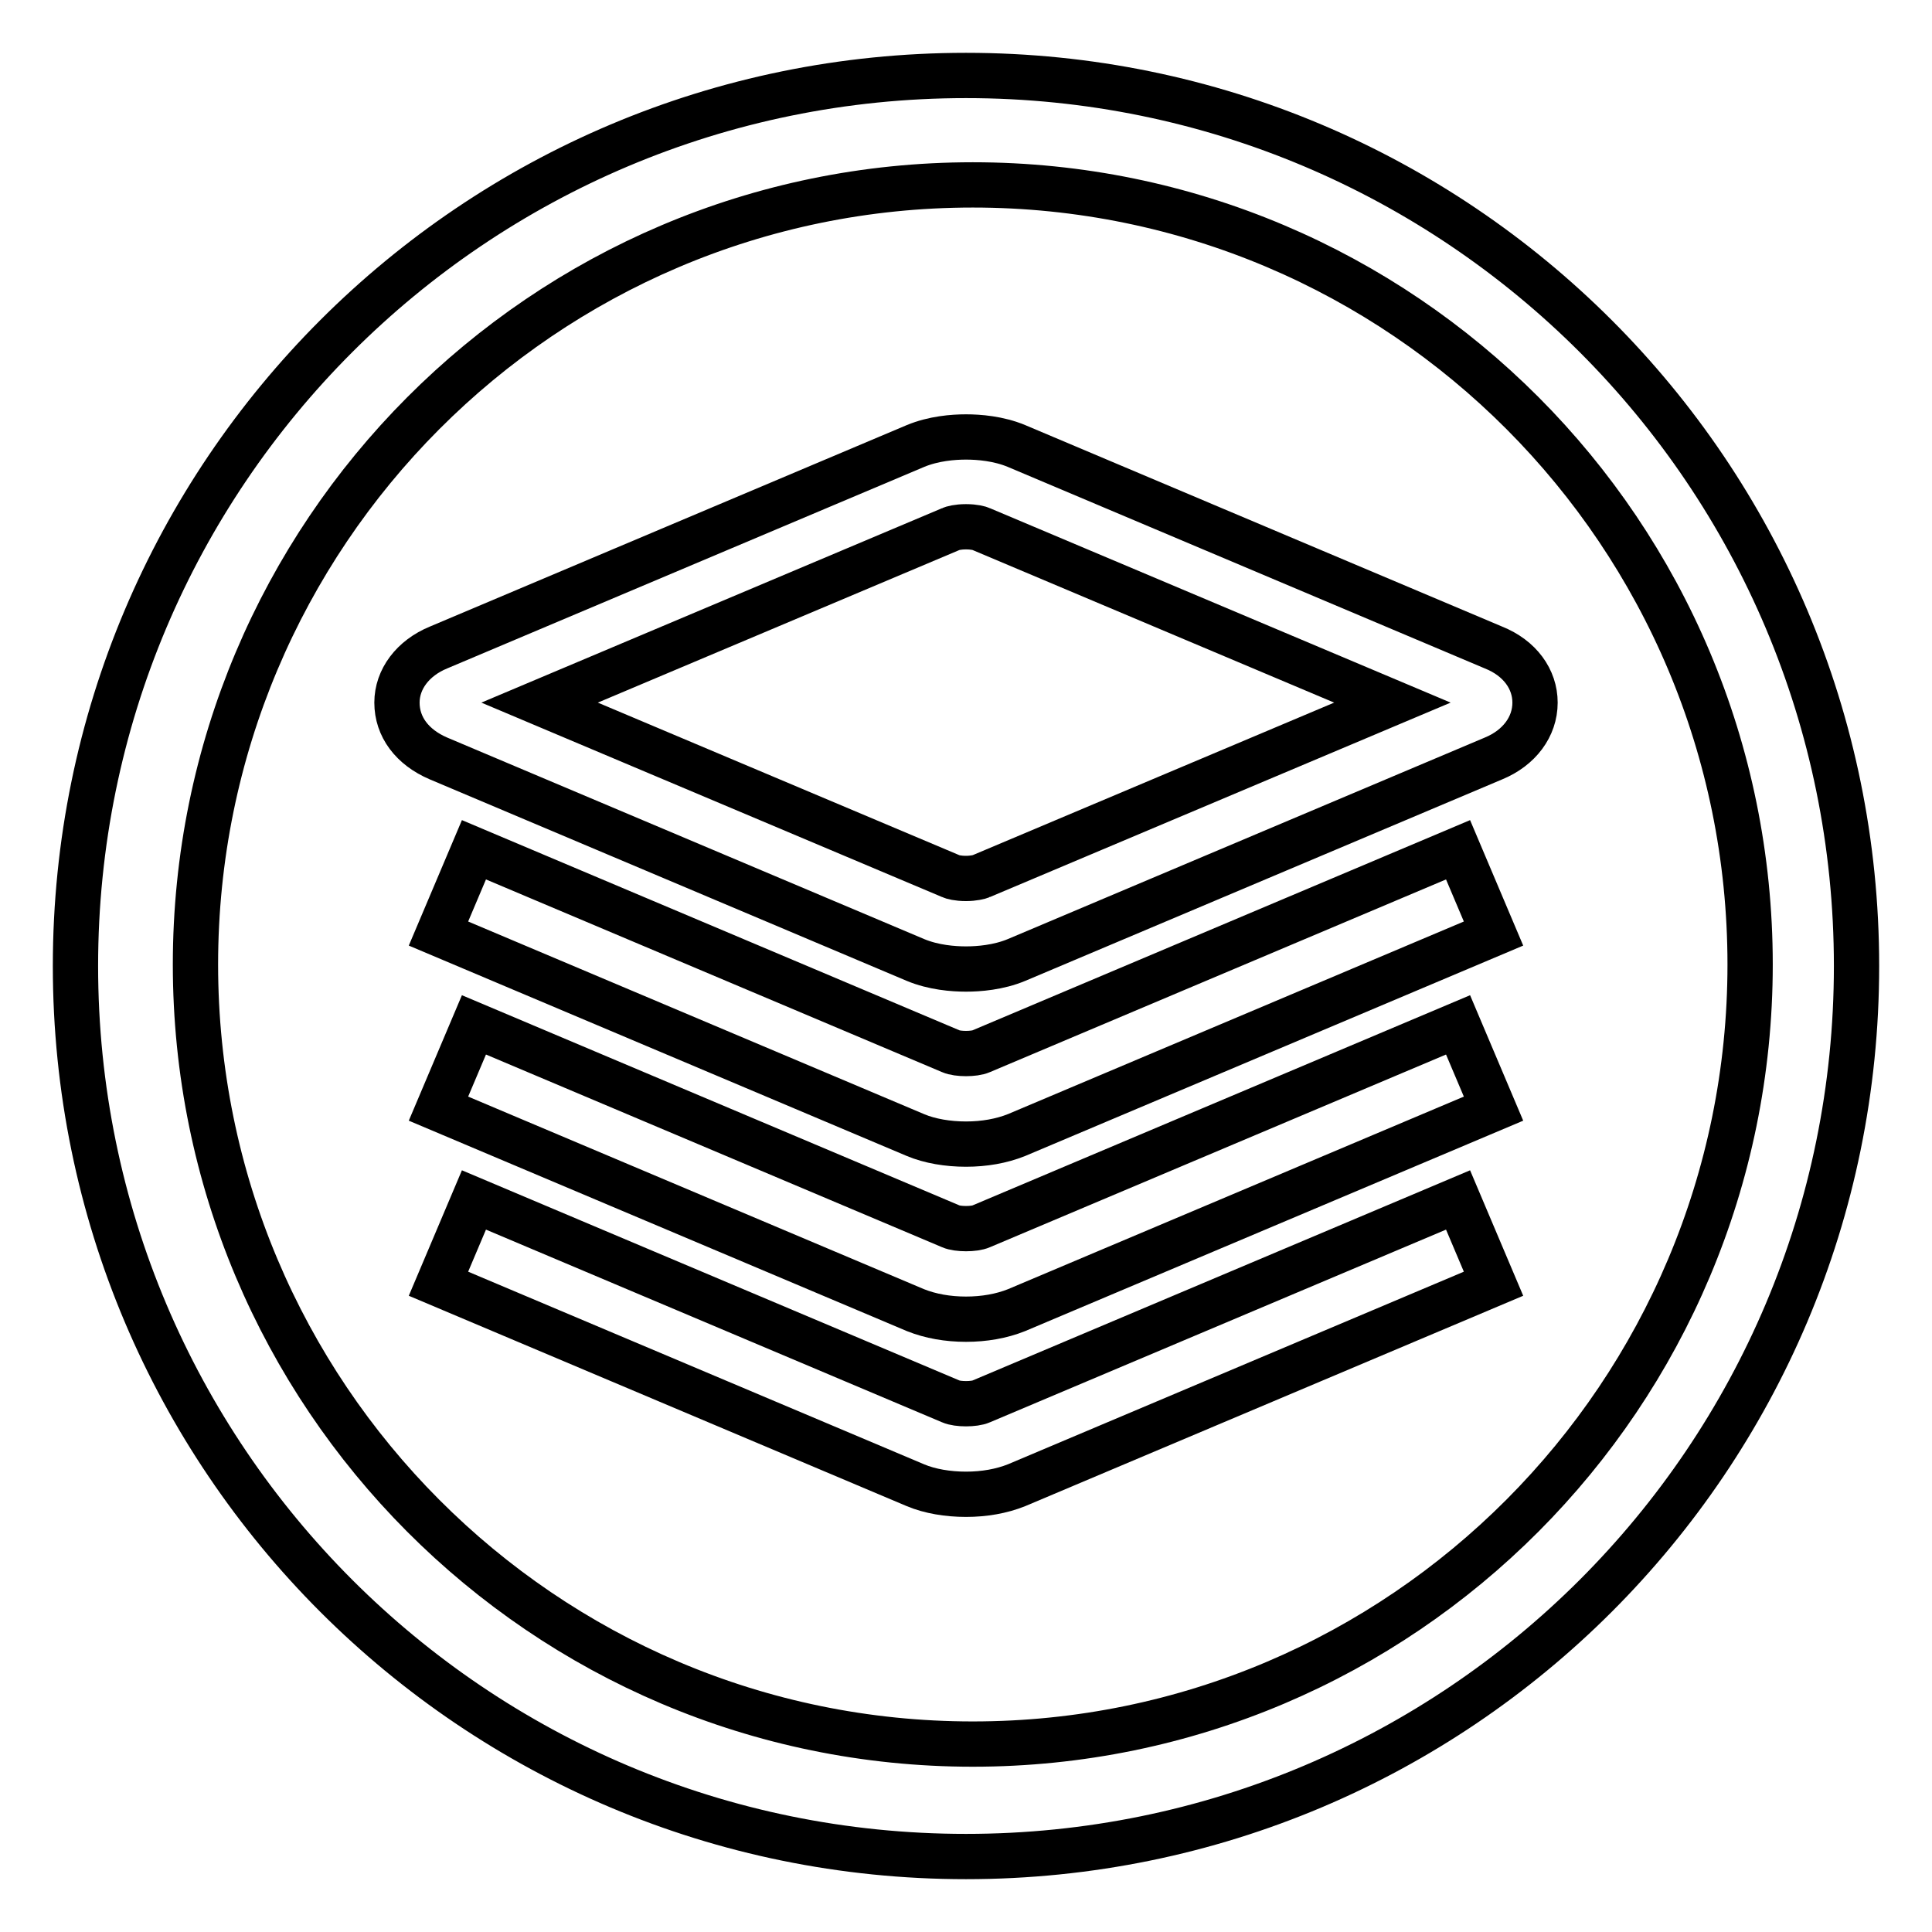 <?xml version="1.0" encoding="utf-8"?>
<!-- Svg Vector Icons : http://www.onlinewebfonts.com/icon -->
<!DOCTYPE svg PUBLIC "-//W3C//DTD SVG 1.1//EN" "http://www.w3.org/Graphics/SVG/1.1/DTD/svg11.dtd">
<svg version="1.1" xmlns="http://www.w3.org/2000/svg" xmlns:xlink="http://www.w3.org/1999/xlink" x="0px" y="0px" viewBox="0 0 256 256" enable-background="new 0 0 256 256" xml:space="preserve">
<g><g><path stroke-width="6" fill-opacity="0" stroke="#000000"  d="M128,10C62.8,10,10,62.8,10,128c0,65.2,52.8,118,118,118c65.2,0,118-52.8,118-118C246,62.8,193.2,10,128,10L128,10z M128.9,231.1c-56.9,0-103-46.3-103-103.3S72,24.5,128.9,24.5c56.9,0,103,46.2,103,103.3C231.9,184.8,185.8,231.1,128.9,231.1L128.9,231.1z"/><path stroke-width="6" fill-opacity="0" stroke="#000000"  d="M197.9,85.8l-63.2-26.7c-2.4-1-5-1.2-6.7-1.2c-1.7,0-4.3,0.2-6.7,1.2L58.1,85.8c-3.4,1.4-5.5,4.2-5.5,7.3c0,3.2,2,5.9,5.5,7.4l63.2,26.7c2.4,1,5,1.2,6.7,1.2c1.7,0,4.3-0.2,6.7-1.2l63.2-26.7c3.4-1.4,5.5-4.2,5.5-7.4C203.4,90,201.4,87.2,197.9,85.8L197.9,85.8z M130,116.1c-0.2,0.1-1,0.3-2,0.3c-1.1,0-1.8-0.2-2-0.3l-54.5-23l54.5-23c0.2-0.1,0.9-0.3,2-0.3s1.8,0.2,2,0.3l54.5,23L130,116.1L130,116.1z M130,185.7c-0.9,0.4-3.1,0.4-4,0L62.8,159l-4.7,11.1l63.2,26.7c1.9,0.8,4.3,1.2,6.7,1.2c2.4,0,4.7-0.4,6.7-1.2l63.2-26.7l-4.7-11.1L130,185.7L130,185.7z M130,162.5c-0.9,0.4-3.1,0.4-4,0l-63.2-26.7l-4.7,11.1l63.2,26.7c2,0.8,4.3,1.2,6.7,1.2c2.4,0,4.7-0.4,6.7-1.2l63.2-26.7l-4.7-11.1L130,162.5L130,162.5z M130,139.3c-0.9,0.4-3.1,0.4-4,0l-63.2-26.7l-4.7,11.1l63.2,26.7c1.9,0.8,4.3,1.2,6.7,1.2c2.4,0,4.7-0.4,6.7-1.2l63.2-26.7l-4.7-11.1L130,139.3L130,139.3z"/></g></g>
</svg>
